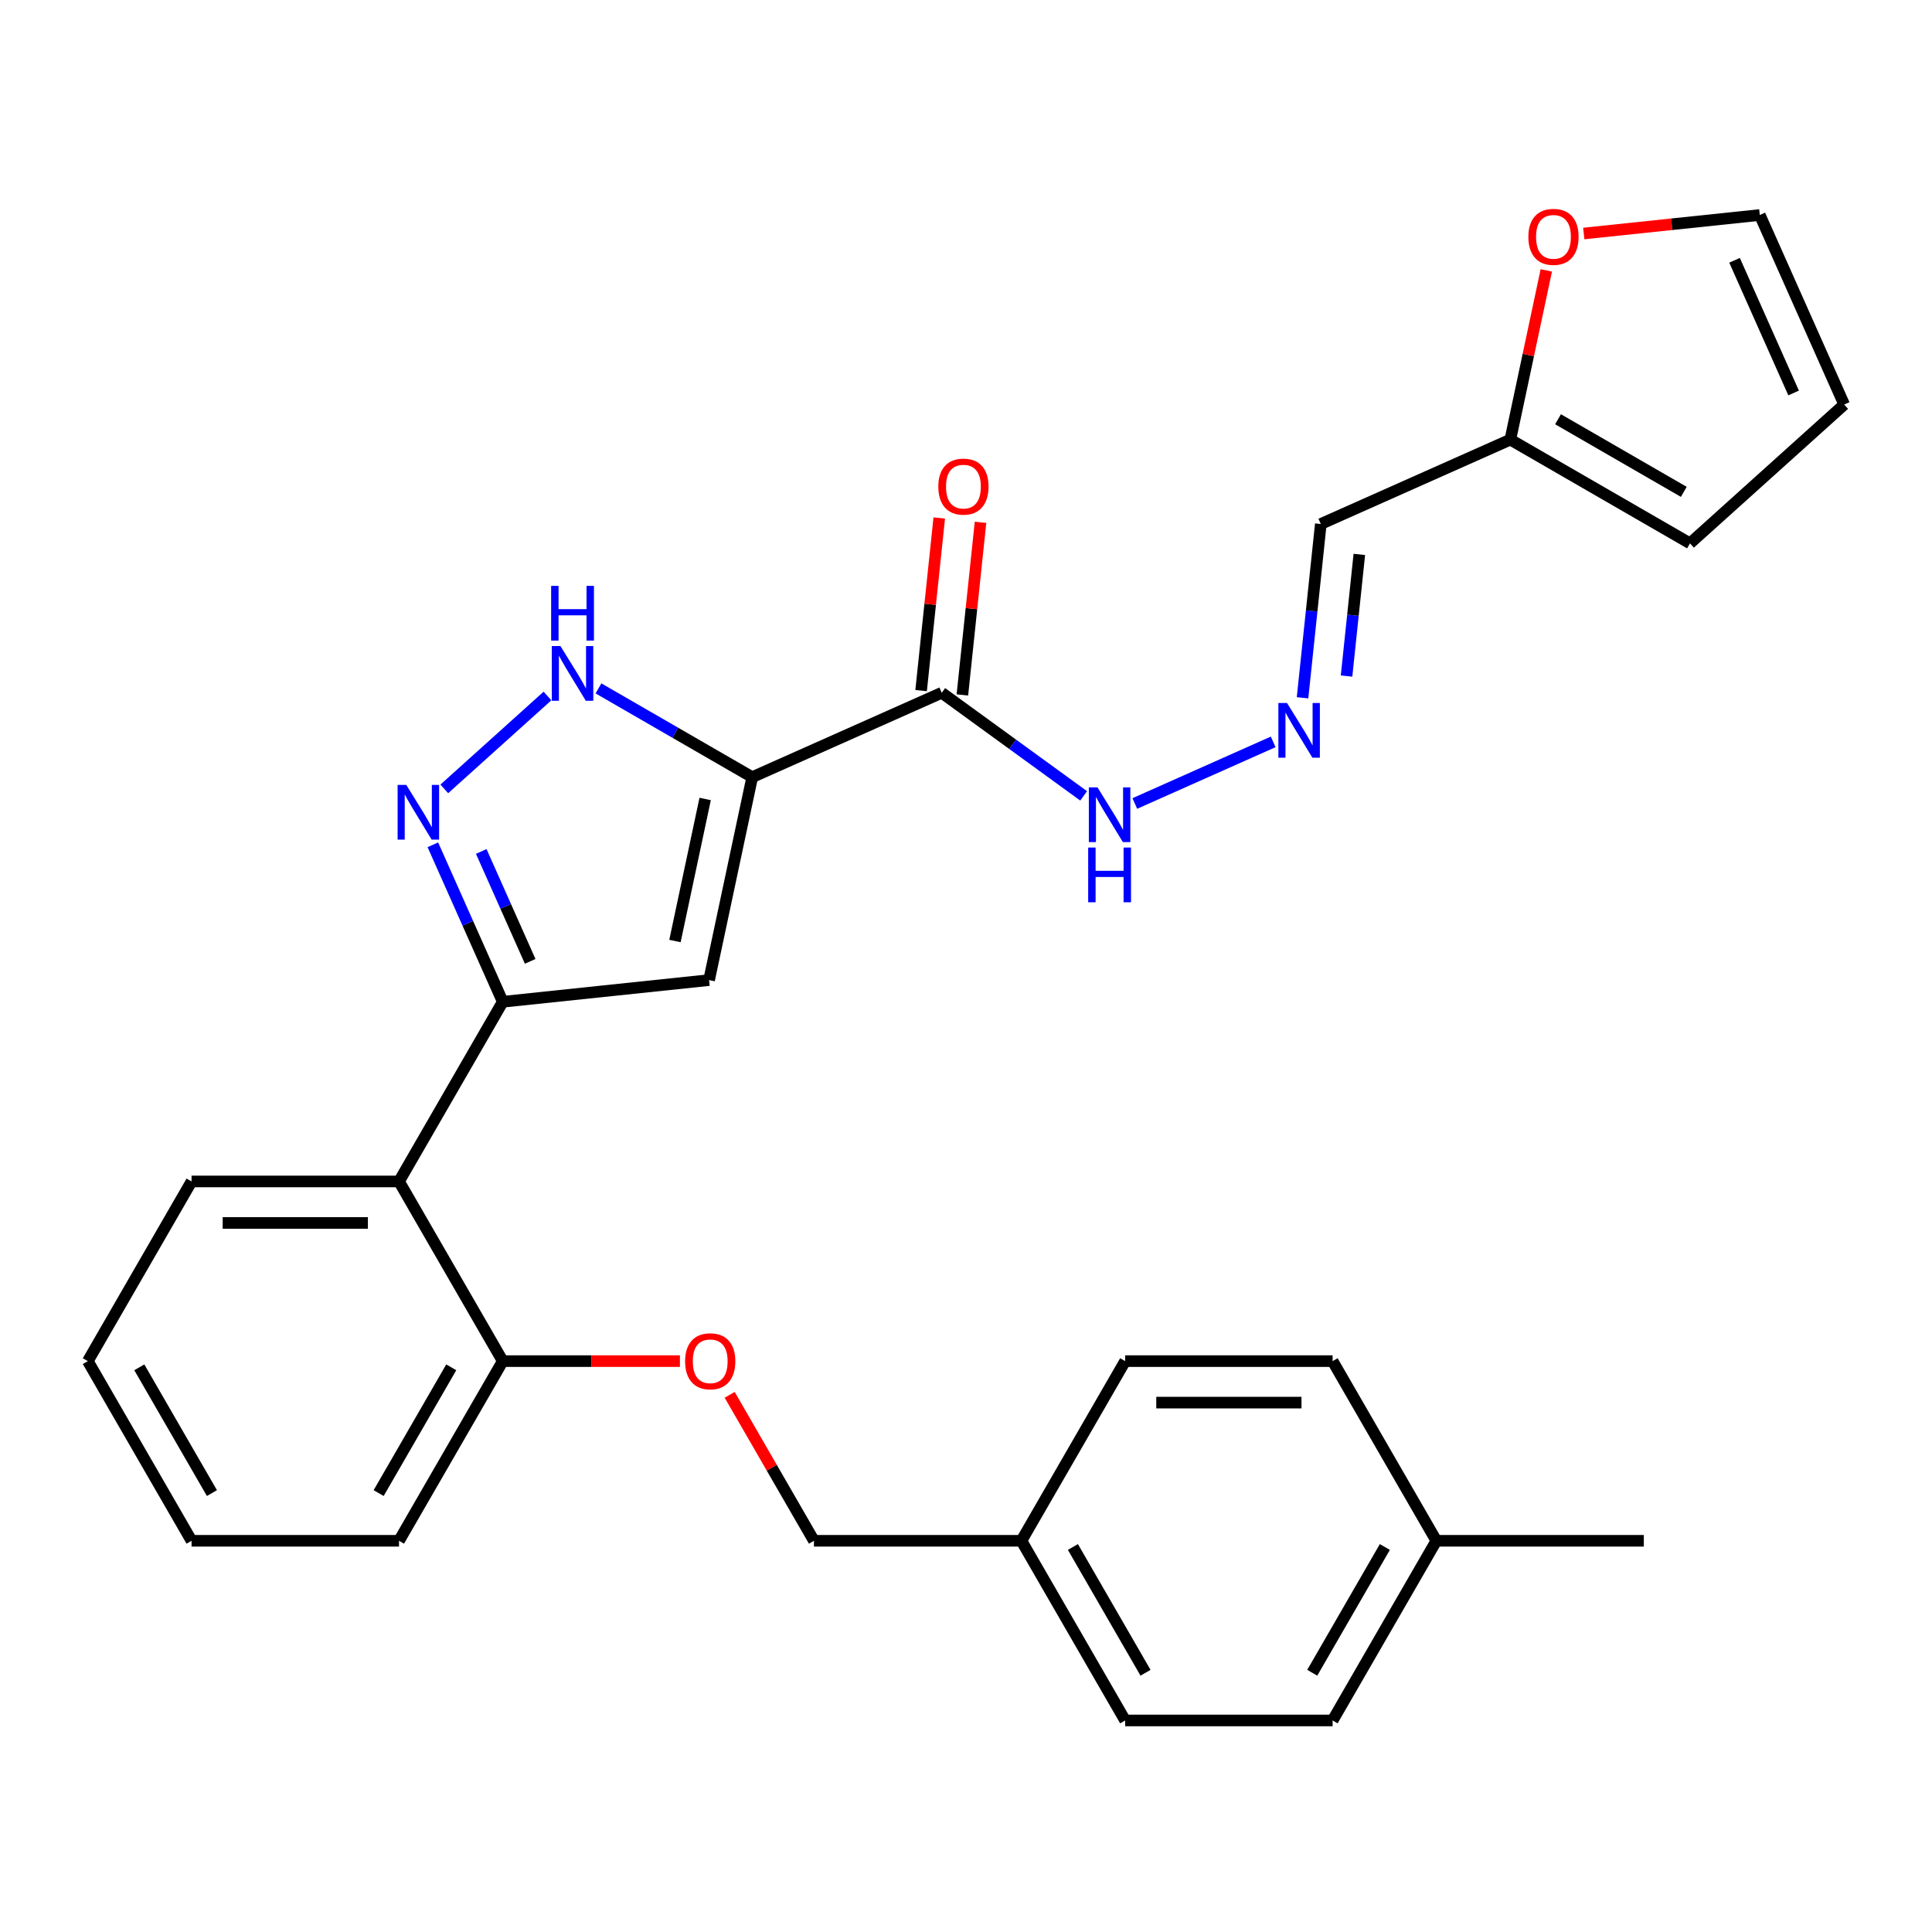 <?xml version='1.0' encoding='iso-8859-1'?>
<svg version='1.1' baseProfile='full'
              xmlns='http://www.w3.org/2000/svg'
                      xmlns:rdkit='http://www.rdkit.org/xml'
                      xmlns:xlink='http://www.w3.org/1999/xlink'
                  xml:space='preserve'
width='1000px' height='1000px' viewBox='0 0 1000 1000'>
<!-- END OF HEADER -->
<rect style='opacity:1.0;fill:#FFFFFF;stroke:none' width='1000' height='1000' x='0' y='0'> </rect>
<path class='bond-0' d='M 389.345,402.256 L 367.019,507.294' style='fill:none;fill-rule:evenodd;stroke:#000000;stroke-width:6px;stroke-linecap:butt;stroke-linejoin:miter;stroke-opacity:1' />
<path class='bond-0' d='M 364.989,413.546 L 349.36,487.073' style='fill:none;fill-rule:evenodd;stroke:#000000;stroke-width:6px;stroke-linecap:butt;stroke-linejoin:miter;stroke-opacity:1' />
<path class='bond-3' d='M 389.345,402.256 L 349.559,379.285' style='fill:none;fill-rule:evenodd;stroke:#000000;stroke-width:6px;stroke-linecap:butt;stroke-linejoin:miter;stroke-opacity:1' />
<path class='bond-3' d='M 349.559,379.285 L 309.772,356.315' style='fill:none;fill-rule:evenodd;stroke:#0000FF;stroke-width:6px;stroke-linecap:butt;stroke-linejoin:miter;stroke-opacity:1' />
<path class='bond-4' d='M 389.345,402.256 L 487.445,358.579' style='fill:none;fill-rule:evenodd;stroke:#000000;stroke-width:6px;stroke-linecap:butt;stroke-linejoin:miter;stroke-opacity:1' />
<path class='bond-1' d='M 367.019,507.294 L 260.223,518.518' style='fill:none;fill-rule:evenodd;stroke:#000000;stroke-width:6px;stroke-linecap:butt;stroke-linejoin:miter;stroke-opacity:1' />
<path class='bond-5' d='M 260.223,518.518 L 206.531,611.516' style='fill:none;fill-rule:evenodd;stroke:#000000;stroke-width:6px;stroke-linecap:butt;stroke-linejoin:miter;stroke-opacity:1' />
<path class='bond-29' d='M 260.223,518.518 L 242.134,477.89' style='fill:none;fill-rule:evenodd;stroke:#000000;stroke-width:6px;stroke-linecap:butt;stroke-linejoin:miter;stroke-opacity:1' />
<path class='bond-29' d='M 242.134,477.89 L 224.045,437.263' style='fill:none;fill-rule:evenodd;stroke:#0000FF;stroke-width:6px;stroke-linecap:butt;stroke-linejoin:miter;stroke-opacity:1' />
<path class='bond-29' d='M 274.416,497.595 L 261.754,469.155' style='fill:none;fill-rule:evenodd;stroke:#000000;stroke-width:6px;stroke-linecap:butt;stroke-linejoin:miter;stroke-opacity:1' />
<path class='bond-29' d='M 261.754,469.155 L 249.092,440.716' style='fill:none;fill-rule:evenodd;stroke:#0000FF;stroke-width:6px;stroke-linecap:butt;stroke-linejoin:miter;stroke-opacity:1' />
<path class='bond-2' d='M 229.97,408.33 L 283.375,360.245' style='fill:none;fill-rule:evenodd;stroke:#0000FF;stroke-width:6px;stroke-linecap:butt;stroke-linejoin:miter;stroke-opacity:1' />
<path class='bond-10' d='M 487.445,358.579 L 524.171,385.262' style='fill:none;fill-rule:evenodd;stroke:#000000;stroke-width:6px;stroke-linecap:butt;stroke-linejoin:miter;stroke-opacity:1' />
<path class='bond-10' d='M 524.171,385.262 L 560.896,411.944' style='fill:none;fill-rule:evenodd;stroke:#0000FF;stroke-width:6px;stroke-linecap:butt;stroke-linejoin:miter;stroke-opacity:1' />
<path class='bond-12' d='M 498.125,359.702 L 502.821,315.026' style='fill:none;fill-rule:evenodd;stroke:#000000;stroke-width:6px;stroke-linecap:butt;stroke-linejoin:miter;stroke-opacity:1' />
<path class='bond-12' d='M 502.821,315.026 L 507.516,270.35' style='fill:none;fill-rule:evenodd;stroke:#FF0000;stroke-width:6px;stroke-linecap:butt;stroke-linejoin:miter;stroke-opacity:1' />
<path class='bond-12' d='M 476.766,357.457 L 481.461,312.781' style='fill:none;fill-rule:evenodd;stroke:#000000;stroke-width:6px;stroke-linecap:butt;stroke-linejoin:miter;stroke-opacity:1' />
<path class='bond-12' d='M 481.461,312.781 L 486.157,268.105' style='fill:none;fill-rule:evenodd;stroke:#FF0000;stroke-width:6px;stroke-linecap:butt;stroke-linejoin:miter;stroke-opacity:1' />
<path class='bond-11' d='M 206.531,611.516 L 260.223,704.513' style='fill:none;fill-rule:evenodd;stroke:#000000;stroke-width:6px;stroke-linecap:butt;stroke-linejoin:miter;stroke-opacity:1' />
<path class='bond-24' d='M 206.531,611.516 L 99.147,611.516' style='fill:none;fill-rule:evenodd;stroke:#000000;stroke-width:6px;stroke-linecap:butt;stroke-linejoin:miter;stroke-opacity:1' />
<path class='bond-24' d='M 190.423,632.993 L 115.254,632.993' style='fill:none;fill-rule:evenodd;stroke:#000000;stroke-width:6px;stroke-linecap:butt;stroke-linejoin:miter;stroke-opacity:1' />
<path class='bond-6' d='M 658.997,383.998 L 587.378,415.884' style='fill:none;fill-rule:evenodd;stroke:#0000FF;stroke-width:6px;stroke-linecap:butt;stroke-linejoin:miter;stroke-opacity:1' />
<path class='bond-8' d='M 674.192,361.176 L 678.919,316.201' style='fill:none;fill-rule:evenodd;stroke:#0000FF;stroke-width:6px;stroke-linecap:butt;stroke-linejoin:miter;stroke-opacity:1' />
<path class='bond-8' d='M 678.919,316.201 L 683.646,271.225' style='fill:none;fill-rule:evenodd;stroke:#000000;stroke-width:6px;stroke-linecap:butt;stroke-linejoin:miter;stroke-opacity:1' />
<path class='bond-8' d='M 696.969,349.928 L 700.278,318.446' style='fill:none;fill-rule:evenodd;stroke:#0000FF;stroke-width:6px;stroke-linecap:butt;stroke-linejoin:miter;stroke-opacity:1' />
<path class='bond-8' d='M 700.278,318.446 L 703.587,286.963' style='fill:none;fill-rule:evenodd;stroke:#000000;stroke-width:6px;stroke-linecap:butt;stroke-linejoin:miter;stroke-opacity:1' />
<path class='bond-7' d='M 781.746,227.548 L 683.646,271.225' style='fill:none;fill-rule:evenodd;stroke:#000000;stroke-width:6px;stroke-linecap:butt;stroke-linejoin:miter;stroke-opacity:1' />
<path class='bond-9' d='M 781.746,227.548 L 791.055,183.751' style='fill:none;fill-rule:evenodd;stroke:#000000;stroke-width:6px;stroke-linecap:butt;stroke-linejoin:miter;stroke-opacity:1' />
<path class='bond-9' d='M 791.055,183.751 L 800.365,139.955' style='fill:none;fill-rule:evenodd;stroke:#FF0000;stroke-width:6px;stroke-linecap:butt;stroke-linejoin:miter;stroke-opacity:1' />
<path class='bond-14' d='M 781.746,227.548 L 874.744,281.24' style='fill:none;fill-rule:evenodd;stroke:#000000;stroke-width:6px;stroke-linecap:butt;stroke-linejoin:miter;stroke-opacity:1' />
<path class='bond-14' d='M 806.434,217.002 L 871.532,254.587' style='fill:none;fill-rule:evenodd;stroke:#000000;stroke-width:6px;stroke-linecap:butt;stroke-linejoin:miter;stroke-opacity:1' />
<path class='bond-15' d='M 819.757,120.862 L 865.313,116.074' style='fill:none;fill-rule:evenodd;stroke:#FF0000;stroke-width:6px;stroke-linecap:butt;stroke-linejoin:miter;stroke-opacity:1' />
<path class='bond-15' d='M 865.313,116.074 L 910.868,111.286' style='fill:none;fill-rule:evenodd;stroke:#000000;stroke-width:6px;stroke-linecap:butt;stroke-linejoin:miter;stroke-opacity:1' />
<path class='bond-13' d='M 260.223,704.513 L 306.073,704.513' style='fill:none;fill-rule:evenodd;stroke:#000000;stroke-width:6px;stroke-linecap:butt;stroke-linejoin:miter;stroke-opacity:1' />
<path class='bond-13' d='M 306.073,704.513 L 351.922,704.513' style='fill:none;fill-rule:evenodd;stroke:#FF0000;stroke-width:6px;stroke-linecap:butt;stroke-linejoin:miter;stroke-opacity:1' />
<path class='bond-25' d='M 260.223,704.513 L 206.531,797.51' style='fill:none;fill-rule:evenodd;stroke:#000000;stroke-width:6px;stroke-linecap:butt;stroke-linejoin:miter;stroke-opacity:1' />
<path class='bond-25' d='M 233.569,707.724 L 195.985,772.822' style='fill:none;fill-rule:evenodd;stroke:#000000;stroke-width:6px;stroke-linecap:butt;stroke-linejoin:miter;stroke-opacity:1' />
<path class='bond-17' d='M 377.679,721.958 L 399.489,759.734' style='fill:none;fill-rule:evenodd;stroke:#FF0000;stroke-width:6px;stroke-linecap:butt;stroke-linejoin:miter;stroke-opacity:1' />
<path class='bond-17' d='M 399.489,759.734 L 421.299,797.51' style='fill:none;fill-rule:evenodd;stroke:#000000;stroke-width:6px;stroke-linecap:butt;stroke-linejoin:miter;stroke-opacity:1' />
<path class='bond-16' d='M 874.744,281.24 L 954.545,209.386' style='fill:none;fill-rule:evenodd;stroke:#000000;stroke-width:6px;stroke-linecap:butt;stroke-linejoin:miter;stroke-opacity:1' />
<path class='bond-31' d='M 910.868,111.286 L 954.545,209.386' style='fill:none;fill-rule:evenodd;stroke:#000000;stroke-width:6px;stroke-linecap:butt;stroke-linejoin:miter;stroke-opacity:1' />
<path class='bond-31' d='M 897.8,134.736 L 928.374,203.406' style='fill:none;fill-rule:evenodd;stroke:#000000;stroke-width:6px;stroke-linecap:butt;stroke-linejoin:miter;stroke-opacity:1' />
<path class='bond-18' d='M 421.299,797.51 L 528.683,797.51' style='fill:none;fill-rule:evenodd;stroke:#000000;stroke-width:6px;stroke-linecap:butt;stroke-linejoin:miter;stroke-opacity:1' />
<path class='bond-20' d='M 528.683,797.51 L 582.375,704.513' style='fill:none;fill-rule:evenodd;stroke:#000000;stroke-width:6px;stroke-linecap:butt;stroke-linejoin:miter;stroke-opacity:1' />
<path class='bond-21' d='M 528.683,797.51 L 582.375,890.508' style='fill:none;fill-rule:evenodd;stroke:#000000;stroke-width:6px;stroke-linecap:butt;stroke-linejoin:miter;stroke-opacity:1' />
<path class='bond-21' d='M 555.336,800.722 L 592.921,865.82' style='fill:none;fill-rule:evenodd;stroke:#000000;stroke-width:6px;stroke-linecap:butt;stroke-linejoin:miter;stroke-opacity:1' />
<path class='bond-19' d='M 743.451,797.51 L 689.759,890.508' style='fill:none;fill-rule:evenodd;stroke:#000000;stroke-width:6px;stroke-linecap:butt;stroke-linejoin:miter;stroke-opacity:1' />
<path class='bond-19' d='M 716.798,800.722 L 679.214,865.82' style='fill:none;fill-rule:evenodd;stroke:#000000;stroke-width:6px;stroke-linecap:butt;stroke-linejoin:miter;stroke-opacity:1' />
<path class='bond-26' d='M 743.451,797.51 L 850.835,797.51' style='fill:none;fill-rule:evenodd;stroke:#000000;stroke-width:6px;stroke-linecap:butt;stroke-linejoin:miter;stroke-opacity:1' />
<path class='bond-32' d='M 743.451,797.51 L 689.759,704.513' style='fill:none;fill-rule:evenodd;stroke:#000000;stroke-width:6px;stroke-linecap:butt;stroke-linejoin:miter;stroke-opacity:1' />
<path class='bond-23' d='M 582.375,704.513 L 689.759,704.513' style='fill:none;fill-rule:evenodd;stroke:#000000;stroke-width:6px;stroke-linecap:butt;stroke-linejoin:miter;stroke-opacity:1' />
<path class='bond-23' d='M 598.483,725.99 L 673.652,725.99' style='fill:none;fill-rule:evenodd;stroke:#000000;stroke-width:6px;stroke-linecap:butt;stroke-linejoin:miter;stroke-opacity:1' />
<path class='bond-22' d='M 582.375,890.508 L 689.759,890.508' style='fill:none;fill-rule:evenodd;stroke:#000000;stroke-width:6px;stroke-linecap:butt;stroke-linejoin:miter;stroke-opacity:1' />
<path class='bond-27' d='M 99.147,611.516 L 45.455,704.513' style='fill:none;fill-rule:evenodd;stroke:#000000;stroke-width:6px;stroke-linecap:butt;stroke-linejoin:miter;stroke-opacity:1' />
<path class='bond-30' d='M 206.531,797.51 L 99.147,797.51' style='fill:none;fill-rule:evenodd;stroke:#000000;stroke-width:6px;stroke-linecap:butt;stroke-linejoin:miter;stroke-opacity:1' />
<path class='bond-28' d='M 45.455,704.513 L 99.147,797.51' style='fill:none;fill-rule:evenodd;stroke:#000000;stroke-width:6px;stroke-linecap:butt;stroke-linejoin:miter;stroke-opacity:1' />
<path class='bond-28' d='M 72.108,707.724 L 109.692,772.822' style='fill:none;fill-rule:evenodd;stroke:#000000;stroke-width:6px;stroke-linecap:butt;stroke-linejoin:miter;stroke-opacity:1' />
<path  class='atom-3' d='M 210.286 406.258
L 219.566 421.258
Q 220.486 422.738, 221.966 425.418
Q 223.446 428.098, 223.526 428.258
L 223.526 406.258
L 227.286 406.258
L 227.286 434.578
L 223.406 434.578
L 213.446 418.178
Q 212.286 416.258, 211.046 414.058
Q 209.846 411.858, 209.486 411.178
L 209.486 434.578
L 205.806 434.578
L 205.806 406.258
L 210.286 406.258
' fill='#0000FF'/>
<path  class='atom-4' d='M 290.088 334.404
L 299.368 349.404
Q 300.288 350.884, 301.768 353.564
Q 303.248 356.244, 303.328 356.404
L 303.328 334.404
L 307.088 334.404
L 307.088 362.724
L 303.208 362.724
L 293.248 346.324
Q 292.088 344.404, 290.848 342.204
Q 289.648 340.004, 289.288 339.324
L 289.288 362.724
L 285.608 362.724
L 285.608 334.404
L 290.088 334.404
' fill='#0000FF'/>
<path  class='atom-4' d='M 285.268 303.252
L 289.108 303.252
L 289.108 315.292
L 303.588 315.292
L 303.588 303.252
L 307.428 303.252
L 307.428 331.572
L 303.588 331.572
L 303.588 318.492
L 289.108 318.492
L 289.108 331.572
L 285.268 331.572
L 285.268 303.252
' fill='#0000FF'/>
<path  class='atom-7' d='M 666.161 363.861
L 675.441 378.861
Q 676.361 380.341, 677.841 383.021
Q 679.321 385.701, 679.401 385.861
L 679.401 363.861
L 683.161 363.861
L 683.161 392.181
L 679.281 392.181
L 669.321 375.781
Q 668.161 373.861, 666.921 371.661
Q 665.721 369.461, 665.361 368.781
L 665.361 392.181
L 661.681 392.181
L 661.681 363.861
L 666.161 363.861
' fill='#0000FF'/>
<path  class='atom-10' d='M 791.073 122.59
Q 791.073 115.79, 794.433 111.99
Q 797.793 108.19, 804.073 108.19
Q 810.353 108.19, 813.713 111.99
Q 817.073 115.79, 817.073 122.59
Q 817.073 129.47, 813.673 133.39
Q 810.273 137.27, 804.073 137.27
Q 797.833 137.27, 794.433 133.39
Q 791.073 129.51, 791.073 122.59
M 804.073 134.07
Q 808.393 134.07, 810.713 131.19
Q 813.073 128.27, 813.073 122.59
Q 813.073 117.03, 810.713 114.23
Q 808.393 111.39, 804.073 111.39
Q 799.753 111.39, 797.393 114.19
Q 795.073 116.99, 795.073 122.59
Q 795.073 128.31, 797.393 131.19
Q 799.753 134.07, 804.073 134.07
' fill='#FF0000'/>
<path  class='atom-11' d='M 568.061 407.538
L 577.341 422.538
Q 578.261 424.018, 579.741 426.698
Q 581.221 429.378, 581.301 429.538
L 581.301 407.538
L 585.061 407.538
L 585.061 435.858
L 581.181 435.858
L 571.221 419.458
Q 570.061 417.538, 568.821 415.338
Q 567.621 413.138, 567.261 412.458
L 567.261 435.858
L 563.581 435.858
L 563.581 407.538
L 568.061 407.538
' fill='#0000FF'/>
<path  class='atom-11' d='M 563.241 438.69
L 567.081 438.69
L 567.081 450.73
L 581.561 450.73
L 581.561 438.69
L 585.401 438.69
L 585.401 467.01
L 581.561 467.01
L 581.561 453.93
L 567.081 453.93
L 567.081 467.01
L 563.241 467.01
L 563.241 438.69
' fill='#0000FF'/>
<path  class='atom-13' d='M 485.67 251.863
Q 485.67 245.063, 489.03 241.263
Q 492.39 237.463, 498.67 237.463
Q 504.95 237.463, 508.31 241.263
Q 511.67 245.063, 511.67 251.863
Q 511.67 258.743, 508.27 262.663
Q 504.87 266.543, 498.67 266.543
Q 492.43 266.543, 489.03 262.663
Q 485.67 258.783, 485.67 251.863
M 498.67 263.343
Q 502.99 263.343, 505.31 260.463
Q 507.67 257.543, 507.67 251.863
Q 507.67 246.303, 505.31 243.503
Q 502.99 240.663, 498.67 240.663
Q 494.35 240.663, 491.99 243.463
Q 489.67 246.263, 489.67 251.863
Q 489.67 257.583, 491.99 260.463
Q 494.35 263.343, 498.67 263.343
' fill='#FF0000'/>
<path  class='atom-14' d='M 354.607 704.593
Q 354.607 697.793, 357.967 693.993
Q 361.327 690.193, 367.607 690.193
Q 373.887 690.193, 377.247 693.993
Q 380.607 697.793, 380.607 704.593
Q 380.607 711.473, 377.207 715.393
Q 373.807 719.273, 367.607 719.273
Q 361.367 719.273, 357.967 715.393
Q 354.607 711.513, 354.607 704.593
M 367.607 716.073
Q 371.927 716.073, 374.247 713.193
Q 376.607 710.273, 376.607 704.593
Q 376.607 699.033, 374.247 696.233
Q 371.927 693.393, 367.607 693.393
Q 363.287 693.393, 360.927 696.193
Q 358.607 698.993, 358.607 704.593
Q 358.607 710.313, 360.927 713.193
Q 363.287 716.073, 367.607 716.073
' fill='#FF0000'/>
</svg>
